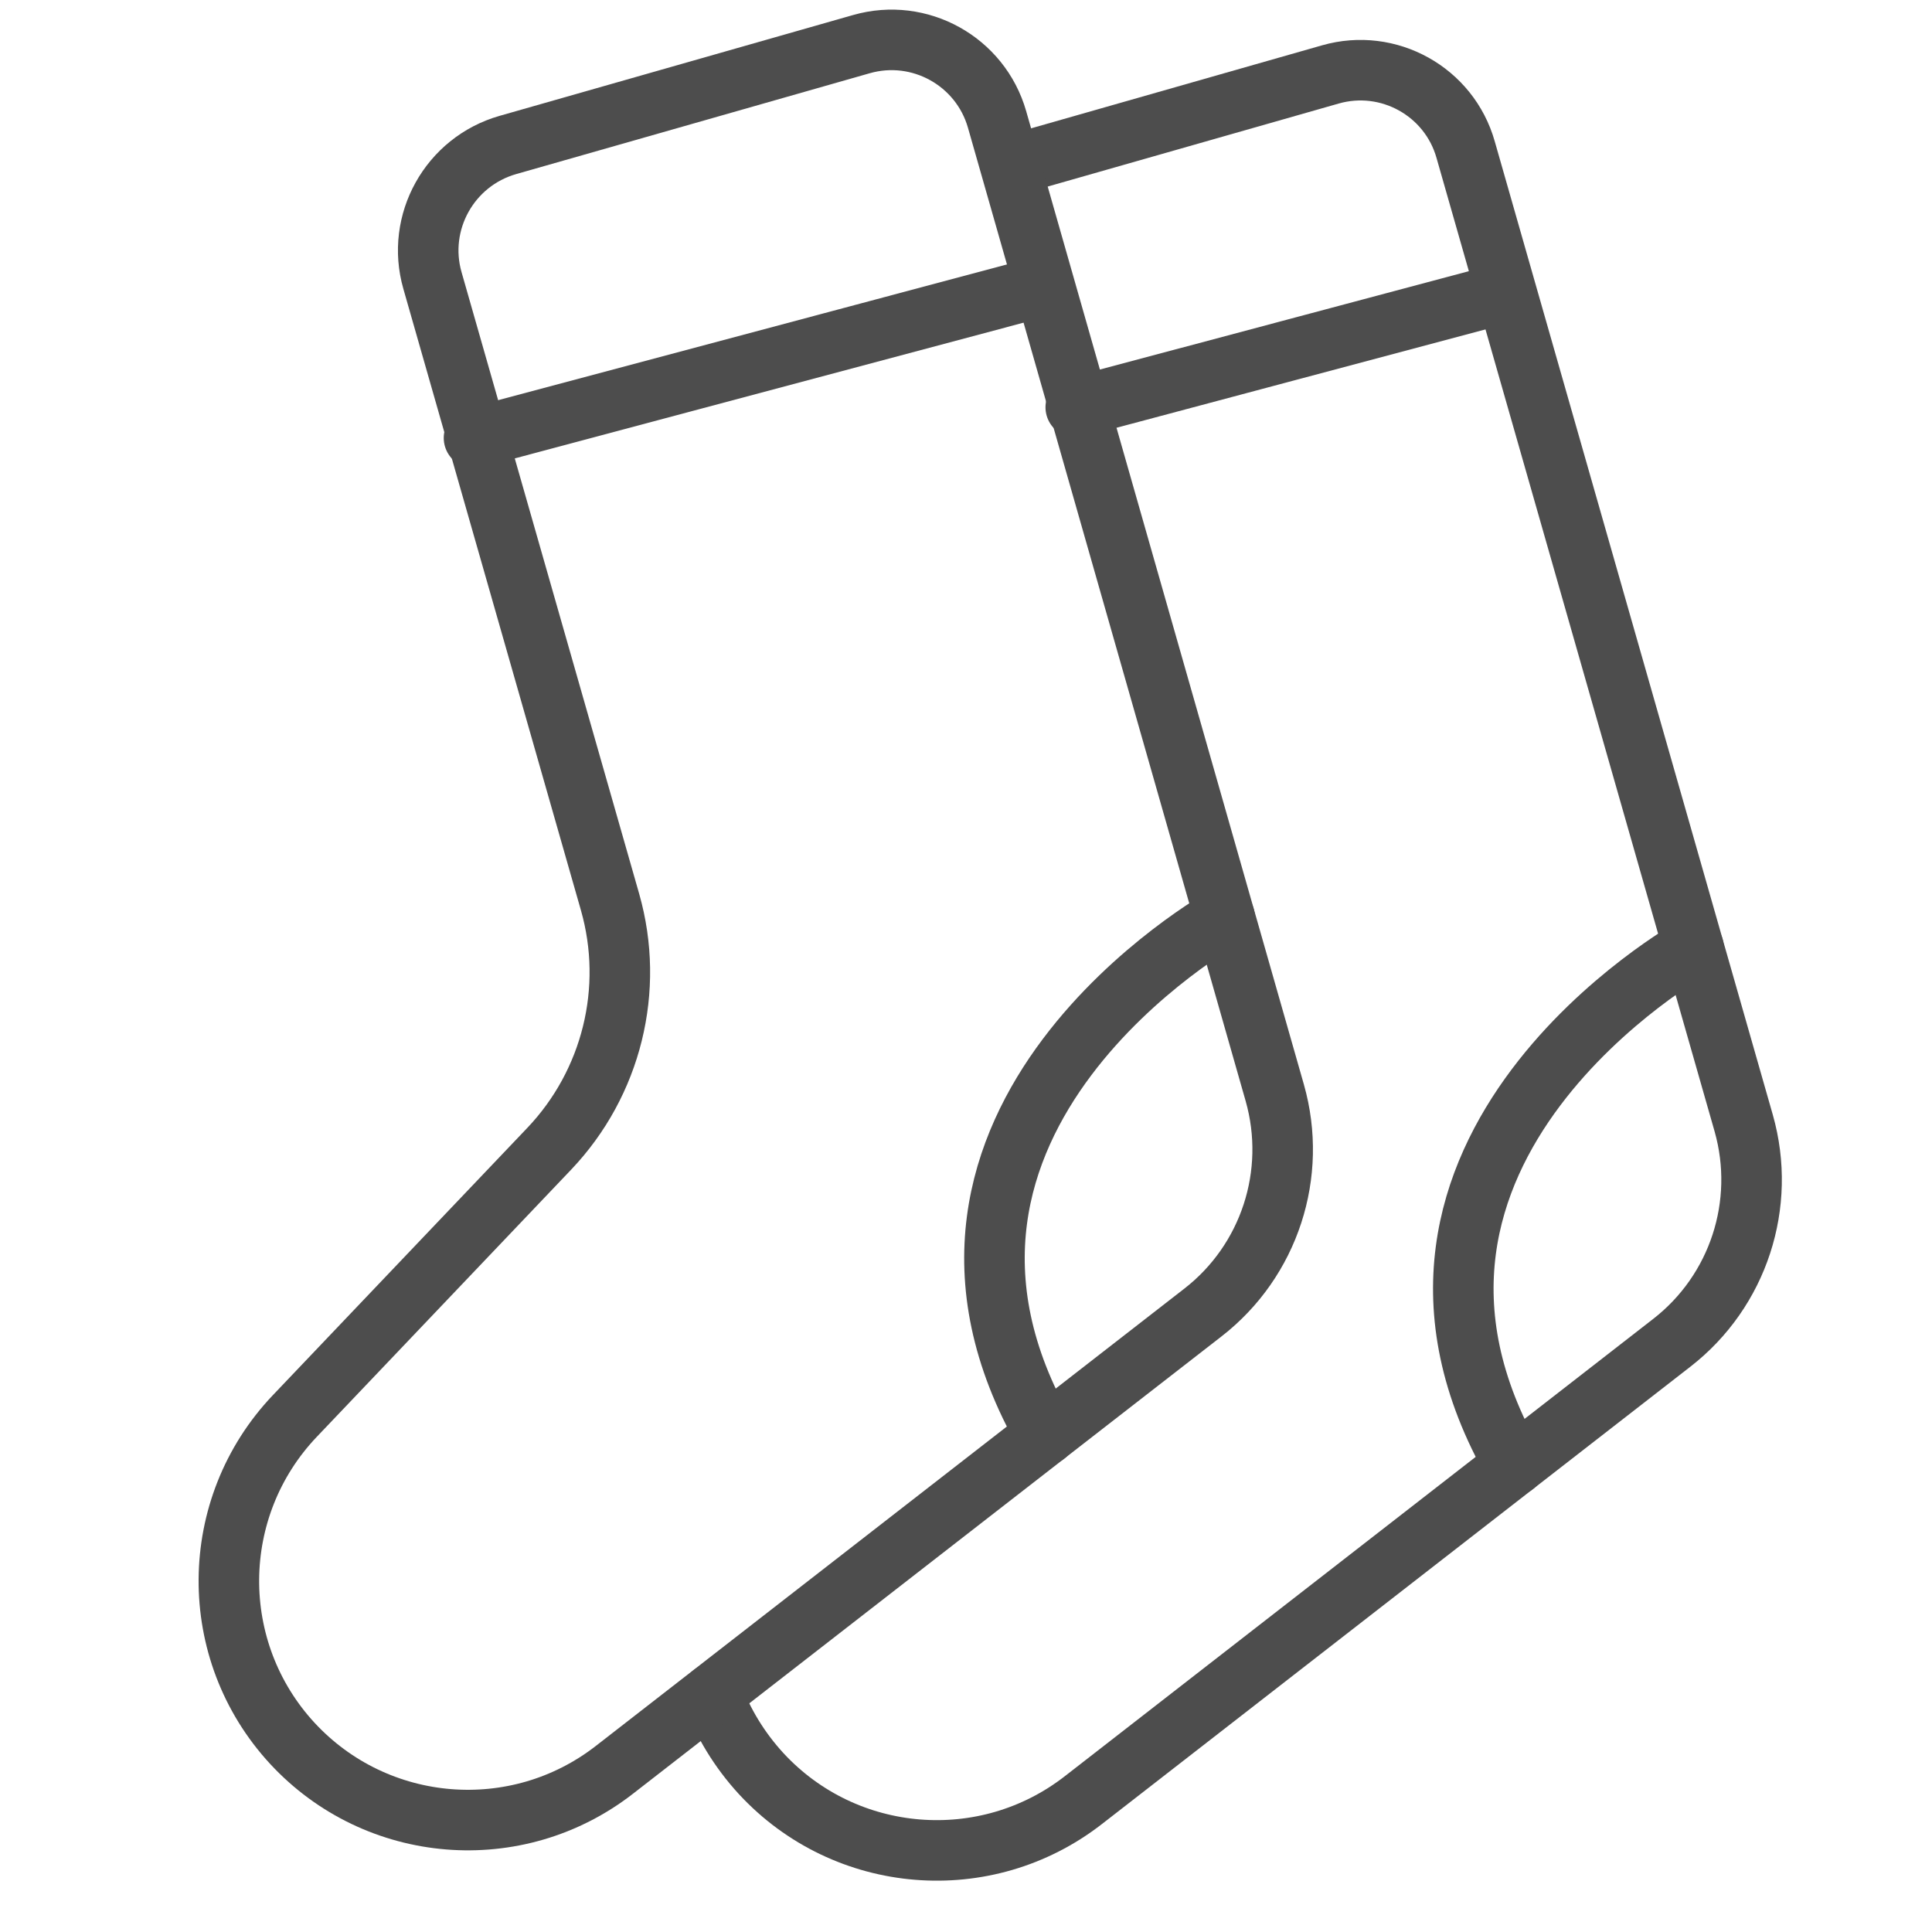 <?xml version="1.0" encoding="UTF-8"?>
<!DOCTYPE svg PUBLIC "-//W3C//DTD SVG 1.1//EN" "http://www.w3.org/Graphics/SVG/1.1/DTD/svg11.dtd">
<!-- Creator: CorelDRAW 2019 (64-Bit) -->
<svg xmlns="http://www.w3.org/2000/svg" xml:space="preserve" width="232px" height="232px" version="1.1" style="shape-rendering:geometricPrecision; text-rendering:geometricPrecision; image-rendering:optimizeQuality; fill-rule:evenodd; clip-rule:evenodd"
viewBox="0 0 232 232"
 xmlns:xlink="http://www.w3.org/1999/xlink">
 <rect x="0" y="0" width="232" height="232" fill="#808080" stroke="none"/>
 <defs>
  <style type="text/css">
   <![CDATA[
    .str0 {stroke:white;stroke-width:2.36;stroke-miterlimit:22.926}
    .str1 {stroke:#4D4D4D;stroke-width:7.27;stroke-linecap:round;stroke-linejoin:round;stroke-miterlimit:10}
    .str2 {stroke:#4D4D4D;stroke-width:7.27;stroke-linecap:round;stroke-linejoin:round;stroke-miterlimit:10}
    .fil2 {fill:none}
    .fil3 {fill:none;fill-rule:nonzero}
    .fil0 {fill:#F5C816}
    .fil1 {fill:white}
   ]]>
  </style>
 </defs>
 <g id="Warstwa_x0020_1">
  <circle class="fil0" cx="184.67" cy="183.36" r="44.64"/>
  <rect class="fil1 str0" x="1.18" y="1.18" width="229.64" height="229.64"/>
  <rect class="fil2" x="0.43" y="0.43" width="230.06" height="230.06"/>
  <g id="_3106264677552">
   <line class="fil3 str1" x1="56.92" y1="52.59" x2="125.03" y2= "34.42" />
   <path class="fil3 str2" d="M85.54 203.41c1.27,3.45 3.24,6.72 5.88,9.59l0 0c10.12,10.93 26.94,12.3 38.68,3.16l70.65 -54.91c8,-6.21 11.4,-16.65 8.64,-26.38l-33.39 -116.89c-1.97,-6.99 -9.27,-11.04 -16.25,-9.04l-37.33 10.65"/>
   <line class="fil3 str1" x1="129.18" y1="48.91" x2="180.54" y2= "35.22" />
   <path class="fil3 str1" d="M203.36 113.76c0,0 -43.33,24.2 -21.49,62.17"/>
   <path class="fil3 str1" d="M103.44 5.3l-42.46 12.11c-6.98,2 -11.05,9.28 -9.05,16.27l21.33 74.65c2.98,10.47 0.19,21.73 -7.3,29.61l-30.56 32.1c-10.44,10.98 -10.57,28.18 -0.29,39.31l0 0c10.13,10.94 26.95,12.31 38.69,3.16l70.65 -54.9c8,-6.21 11.39,-16.66 8.63,-26.38l-33.35 -116.89c-2,-6.99 -9.3,-11.04 -16.29,-9.04z"/>
   <path class="fil3 str1" d="M147.05 110.12c0,0 -43.32,24.19 -21.48,62.17"/>
  </g>
 </g>
</svg>
